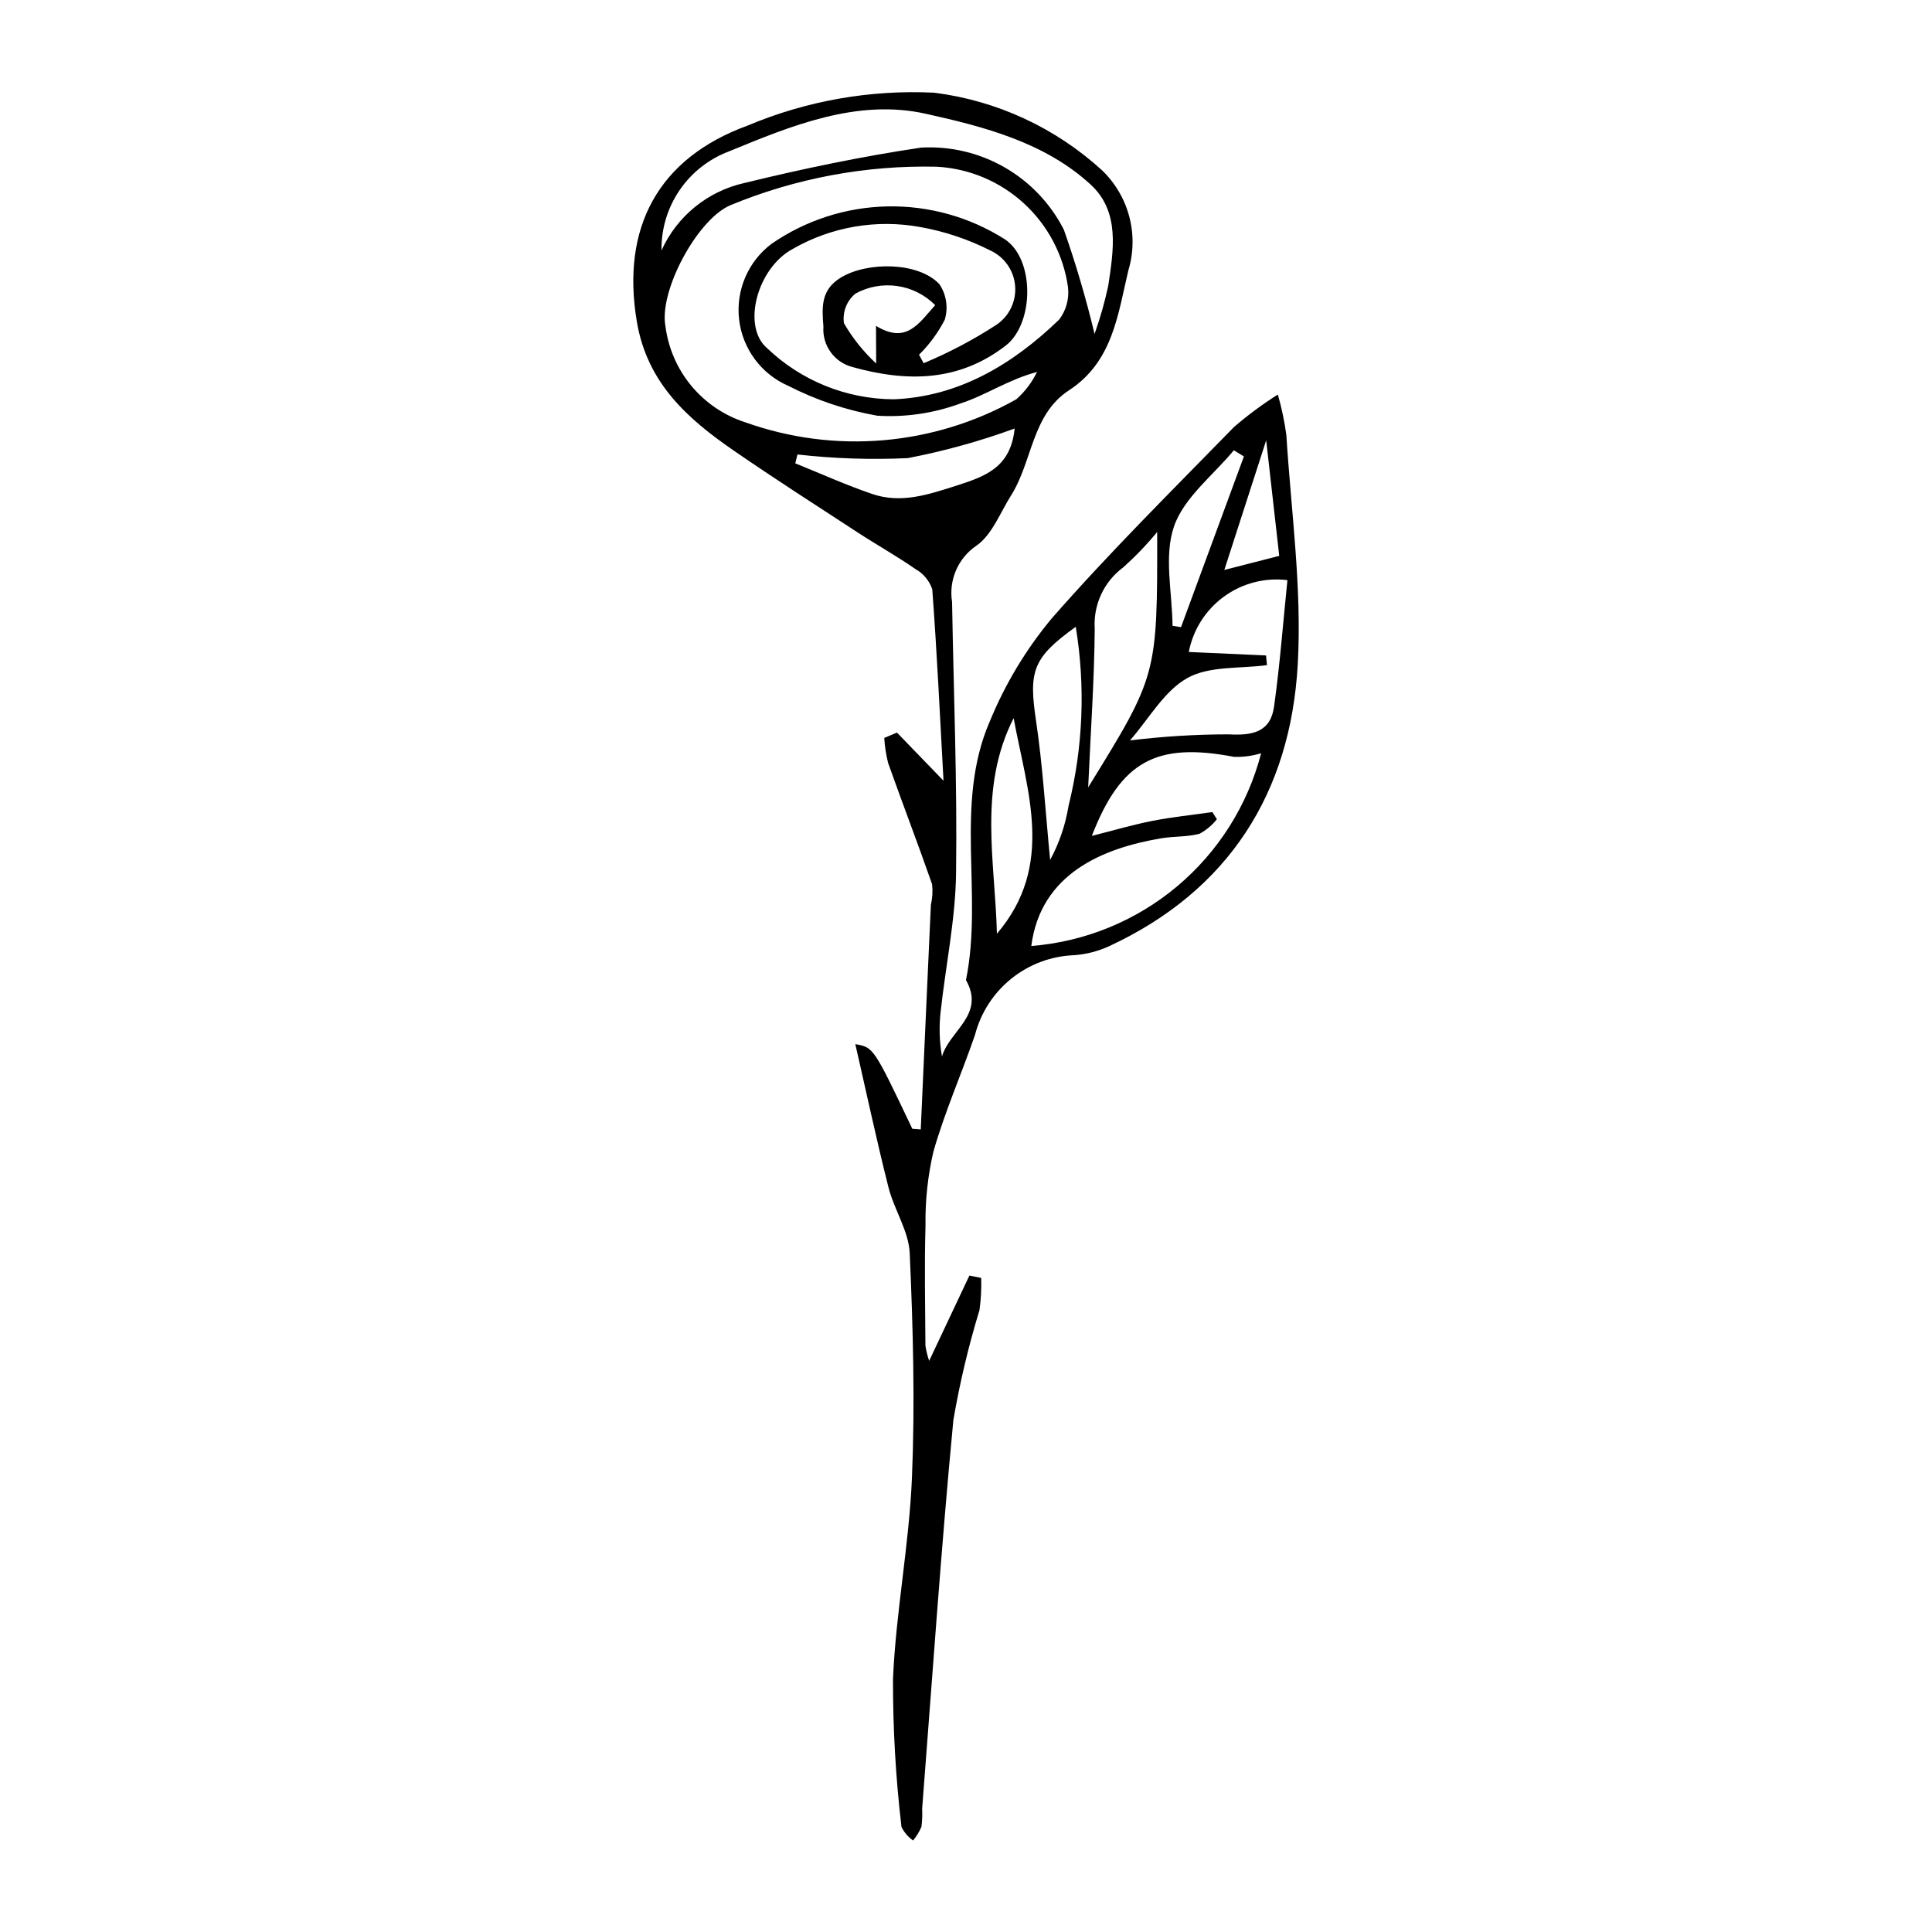<?xml version="1.0" encoding="UTF-8"?>
<!-- Uploaded to: ICON Repo, www.svgrepo.com, Generator: ICON Repo Mixer Tools -->
<svg fill="#000000" width="800px" height="800px" version="1.1" viewBox="144 144 512 512" xmlns="http://www.w3.org/2000/svg">
 <path d="m381.7 338.14 12.34 12.762c-0.945-17.191-1.73-33.98-2.981-50.734-0.773-2.285-2.367-4.203-4.477-5.375-4.914-3.418-10.168-6.348-15.188-9.621-10.996-7.168-22.047-14.258-32.855-21.699-12.348-8.5-23.035-17.949-25.773-34.258-4.188-24.945 5.688-43.309 29.375-51.941 15.625-6.574 32.523-9.547 49.453-8.707 16.59 2.102 32.125 9.289 44.465 20.574 3.496 3.359 5.996 7.617 7.223 12.309 1.227 4.688 1.133 9.629-0.27 14.266-2.75 11.555-4.098 24.148-15.711 31.715-9.898 6.445-9.668 18.867-15.352 27.855-2.918 4.617-5.062 10.508-9.242 13.359-2.367 1.617-4.223 3.875-5.359 6.512-1.133 2.633-1.492 5.535-1.039 8.367 0.406 23.977 1.387 47.961 1.059 71.93-0.168 12.199-2.738 24.359-4.074 36.551l-0.004-0.004c-0.461 3.988-0.348 8.023 0.348 11.977 1.969-6.852 11.551-11.051 6.352-20.254 4.621-22.641-3.215-46.547 6.297-68.516h0.004c4.059-9.914 9.617-19.148 16.477-27.379 15.367-17.535 31.98-33.98 48.277-50.684 3.648-3.144 7.527-6.012 11.598-8.586 1 3.496 1.75 7.059 2.25 10.66 1.266 20.277 4.164 40.668 3.027 60.828-1.918 34.062-18.277 60.016-50.102 74.758v-0.004c-2.879 1.309-5.965 2.098-9.117 2.332-6.082 0.219-11.93 2.398-16.672 6.207-4.746 3.812-8.129 9.055-9.652 14.945-3.559 10.32-8.004 20.367-10.992 30.84h-0.004c-1.508 6.461-2.215 13.078-2.113 19.711-0.312 10.586-0.082 21.188-0.02 31.785 0.207 1.363 0.539 2.707 0.992 4.012 3.926-8.32 7.293-15.457 10.66-22.594l3.121 0.625c0.098 2.859-0.055 5.727-0.457 8.559-2.918 9.555-5.227 19.281-6.914 29.125-3.269 34.285-5.602 68.66-8.273 103 0.082 1.59 0.02 3.184-0.184 4.762-0.559 1.312-1.305 2.539-2.215 3.637-1.312-0.918-2.371-2.156-3.078-3.594-1.531-13.023-2.281-26.125-2.246-39.238 0.773-17.816 4.281-35.512 5.023-53.328 0.824-19.793 0.293-39.684-0.594-59.488-0.266-5.883-4.137-11.52-5.633-17.453-3.219-12.762-5.965-25.641-8.781-37.93 4.828 0.828 4.828 0.828 15.105 22.426l2.234 0.168c0.465-10.352 0.926-20.699 1.391-31.051 0.426-9.477 0.855-18.957 1.293-28.434h-0.004c0.422-1.801 0.531-3.664 0.324-5.5-3.746-10.75-7.84-21.375-11.645-32.105-0.555-2.184-0.898-4.414-1.027-6.66zm5.859-100.13 1.215 2.246c6.754-2.816 13.234-6.238 19.363-10.234 3.363-2.309 5.227-6.25 4.875-10.316-0.348-4.062-2.859-7.629-6.566-9.328-5.852-2.965-12.102-5.059-18.559-6.211-11.578-2.121-23.531-0.078-33.742 5.769-9.512 5.074-13.551 20.492-6.953 26.242 9.055 8.707 21.117 13.59 33.68 13.637 17.242-0.684 31.605-9.312 43.828-21.133 1.867-2.473 2.703-5.57 2.324-8.645-1.215-8.512-5.344-16.336-11.684-22.145-6.336-5.809-14.492-9.242-23.074-9.711-18.816-0.438-37.512 3.062-54.895 10.281-8.777 3.973-18.801 22.793-17.012 32.039 0.754 5.809 3.141 11.281 6.887 15.785 3.75 4.5 8.699 7.84 14.273 9.633 23.699 8.465 49.902 6.234 71.828-6.113 2.285-2.027 4.144-4.484 5.473-7.231-7.668 2.031-13.652 6.223-20.297 8.348-7.027 2.59-14.512 3.695-21.984 3.25-8.234-1.445-16.203-4.117-23.645-7.926-7.144-3.113-12.102-9.785-13.016-17.527-0.918-7.738 2.34-15.387 8.562-20.082 9.047-6.262 19.738-9.719 30.738-9.938s21.82 2.812 31.109 8.707c7.996 5.289 7.789 22.352 0.234 28.188-12.492 9.648-26.273 9.684-40.668 5.656h-0.004c-4.785-1.27-7.988-5.762-7.633-10.699-0.391-5.133-0.746-9.754 4.644-13.008 7.055-4.258 20.5-4.148 26.059 1.727v-0.004c1.887 2.773 2.422 6.25 1.457 9.461-1.77 3.434-4.07 6.566-6.816 9.277zm46.508-5.504c1.484-4.172 2.695-8.434 3.629-12.762 1.398-9.41 3.172-19.641-4.668-26.84-12.199-11.203-28.324-15.355-43.762-18.773-18.105-4.008-35.52 3.168-52.074 9.988h-0.004c-5.32 2-9.895 5.594-13.094 10.289-3.203 4.699-4.875 10.27-4.789 15.953 4.094-9.055 12.203-15.664 21.898-17.852 15.48-3.785 31.152-7.047 46.91-9.395 7.734-0.434 15.43 1.391 22.145 5.254 6.715 3.863 12.164 9.598 15.676 16.504 3.184 9.066 5.898 18.289 8.133 27.633zm-0.719 133.01c6.027-1.516 11.016-2.992 16.098-3.984 5.234-1.02 10.562-1.566 15.848-2.32l1.191 1.883v0.004c-1.25 1.582-2.812 2.891-4.586 3.852-3.258 0.875-6.793 0.641-10.156 1.207-15.566 2.625-31.965 9.395-34.441 28.543h-0.004c14.207-1.117 27.711-6.637 38.629-15.793s18.711-21.492 22.285-35.285c-2.32 0.699-4.734 1.023-7.152 0.957-20.543-3.938-30 1.031-37.711 20.938zm25.699-48.734 20.469 0.918 0.238 2.566c-7.121 0.977-15.242 0.152-21.086 3.418-6.172 3.445-10.168 10.785-15.219 16.539v-0.004c8.668-1.062 17.395-1.602 26.129-1.609 6.457 0.367 11.121-0.633 12.062-7.375 1.555-11.113 2.394-22.328 3.539-33.5v0.004c-5.957-0.73-11.973 0.832-16.824 4.367-4.852 3.535-8.18 8.781-9.312 14.676zm-8.383-31.801c-2.754 3.344-5.754 6.473-8.98 9.363-5.137 3.793-7.988 9.941-7.57 16.312-0.113 13.527-1.066 27.047-1.734 41.992 18.336-29.699 18.336-29.699 18.285-67.668zm-28.367 86.914c2.422-4.481 4.074-9.336 4.887-14.363 3.848-15.512 4.496-31.648 1.902-47.418-11.469 8.234-12.492 11.742-10.516 24.977 1.77 11.863 2.465 23.887 3.727 36.805zm-9.406-114.33c-9.219 3.371-18.691 5.992-28.332 7.844-9.75 0.453-19.523 0.129-29.223-0.965l-0.574 2.348c6.789 2.734 13.477 5.766 20.395 8.121 7.559 2.578 14.684 0.227 22.07-2.141 7.731-2.477 14.617-4.758 15.664-15.207zm-0.266 76.746c-9.441 18.566-4.906 37.961-4.43 57.133 15.441-18.066 7.996-37.719 4.43-57.133zm61.023-69.348-2.668-1.633c-5.492 6.656-13.227 12.543-15.859 20.188-2.715 7.883-0.465 17.477-0.387 26.324l2.246 0.363c5.559-15.082 11.113-30.16 16.668-45.242zm-81.812-40.098c-2.711-2.734-6.238-4.512-10.047-5.062-3.812-0.555-7.699 0.148-11.074 1.996-2.328 1.906-3.488 4.891-3.059 7.863 2.297 3.965 5.176 7.559 8.539 10.668l-0.047-9.977c8.109 4.981 11.395-0.746 15.688-5.488zm87.715 35.836c-3.754 11.629-7.312 22.641-11.094 34.344l14.555-3.731c-1.145-10.152-2.289-20.273-3.457-30.613z"/>
</svg>